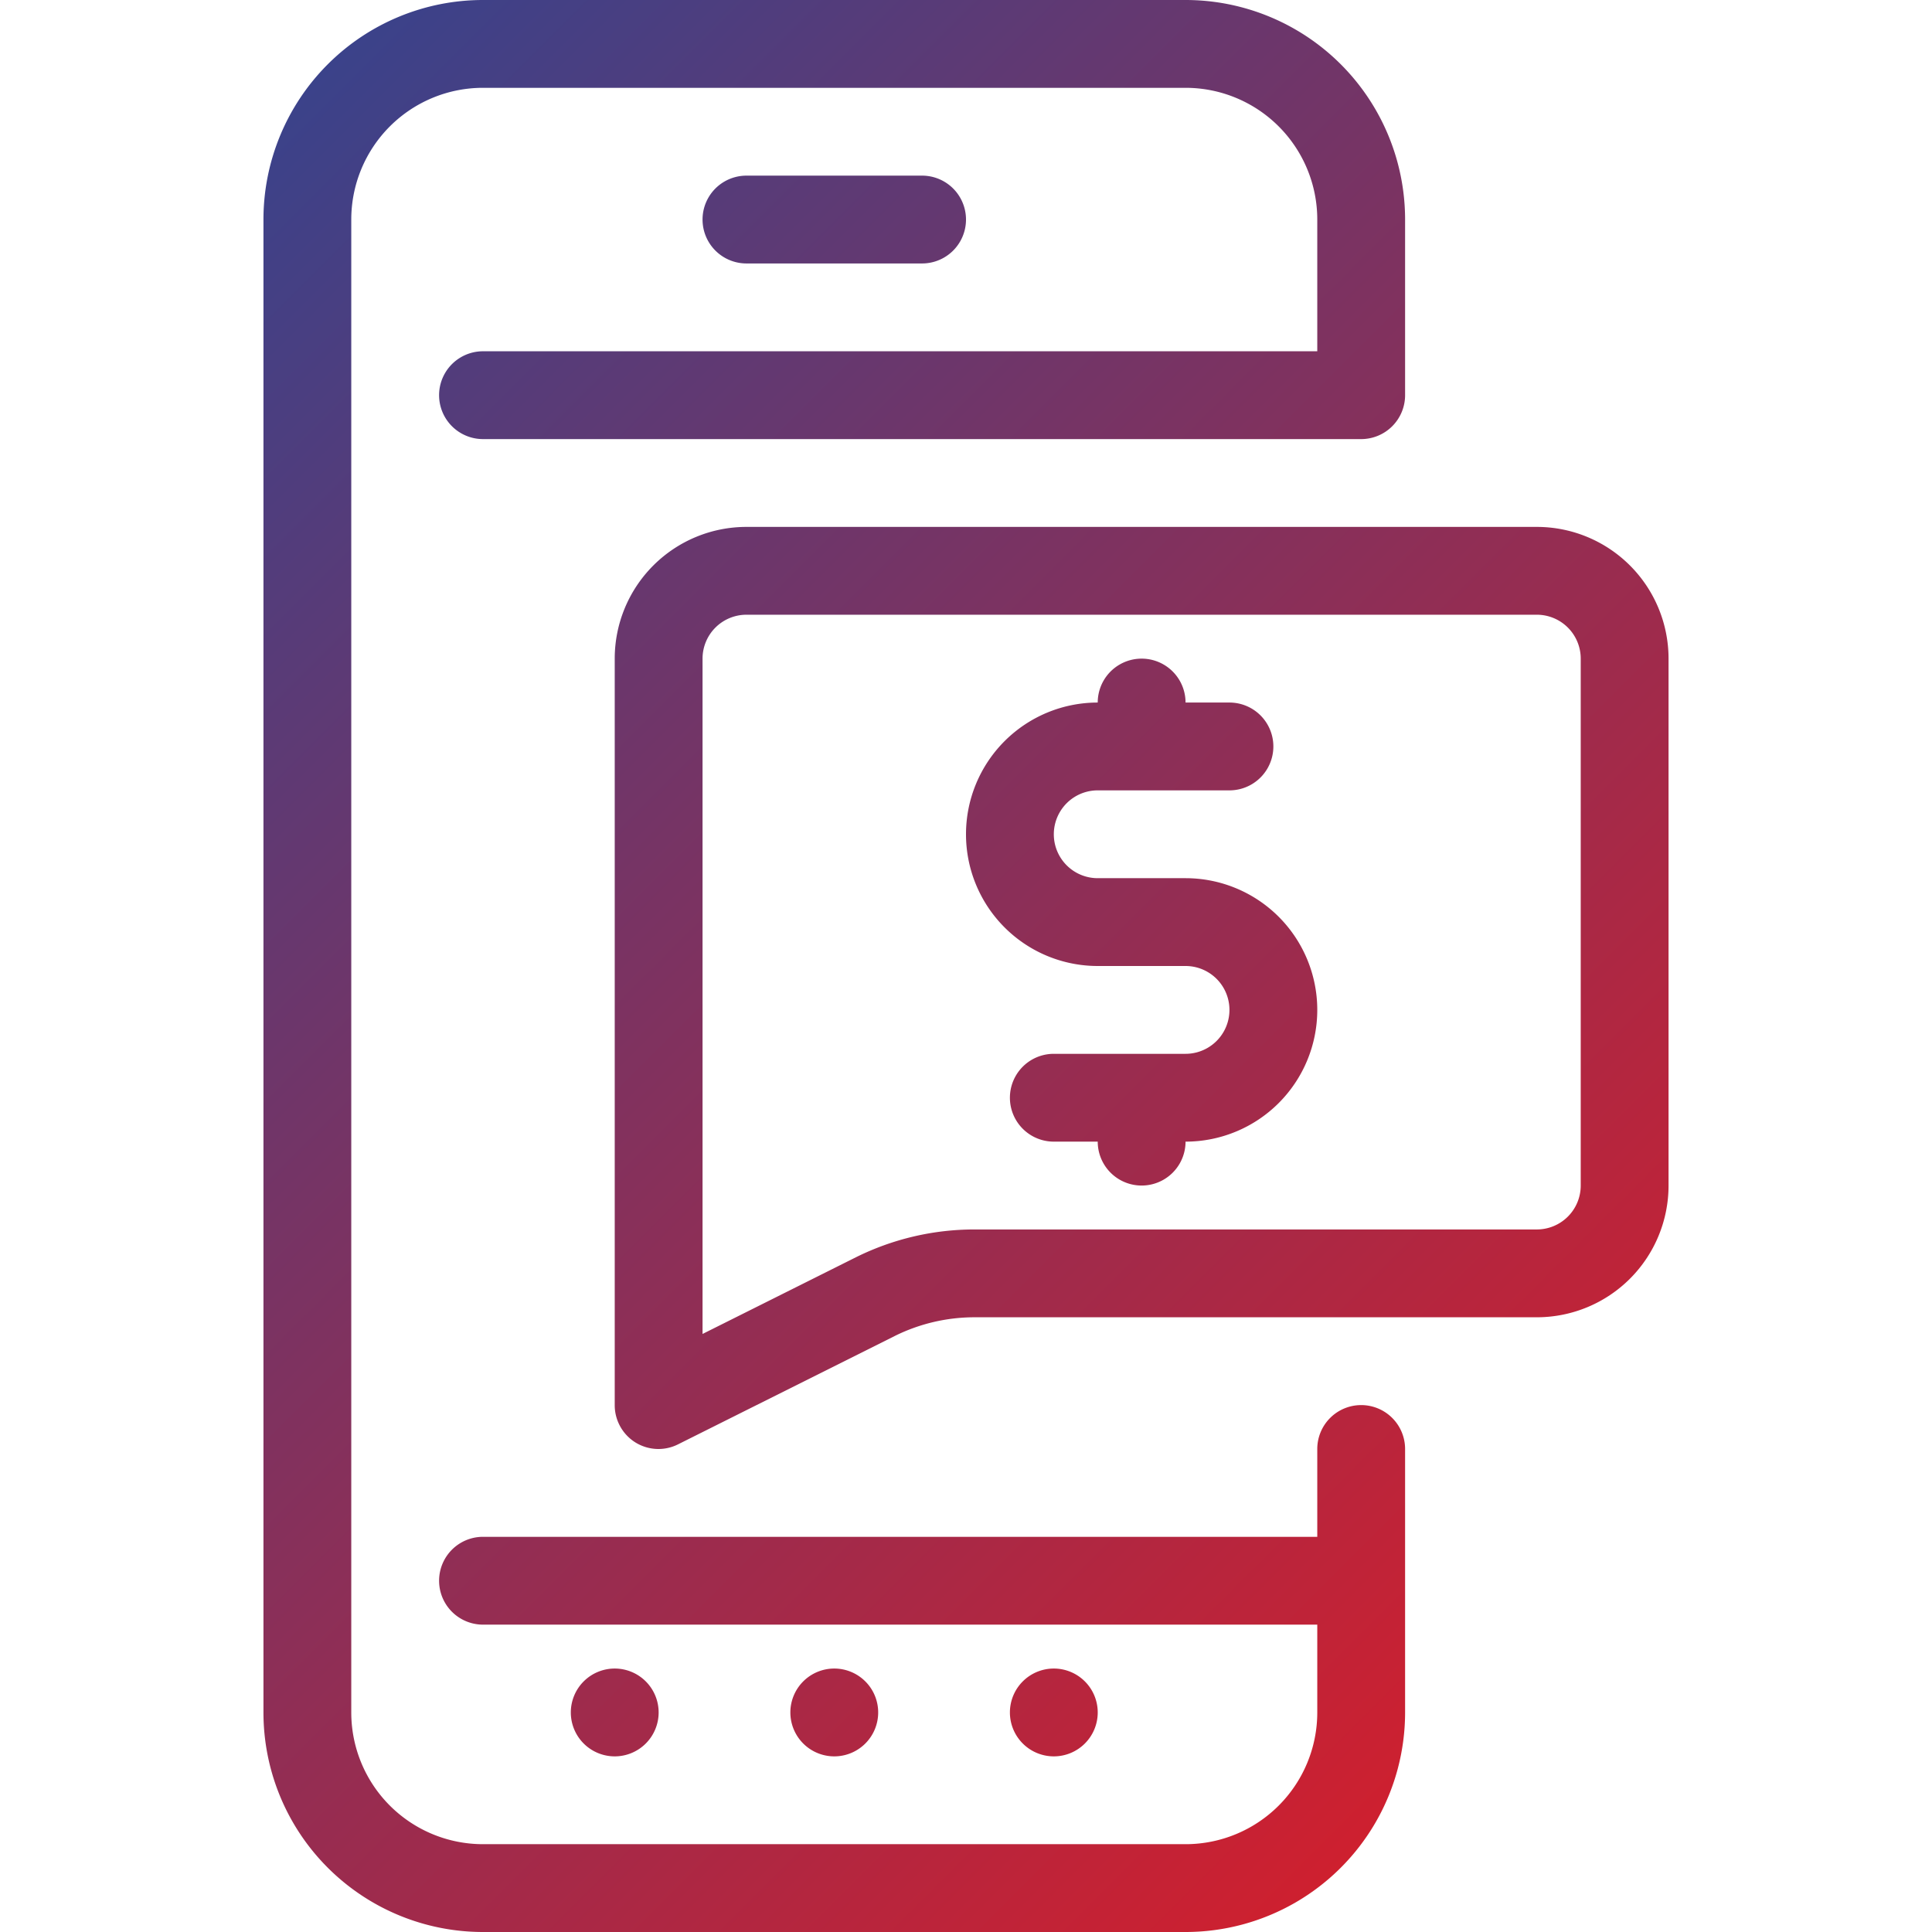 <?xml version="1.0" encoding="UTF-8"?> <svg xmlns="http://www.w3.org/2000/svg" xmlns:xlink="http://www.w3.org/1999/xlink" id="shop" viewBox="0 0 44 44"><defs><style>.cls-1{fill:url(#Degradado_sin_nombre_14);}</style><linearGradient id="Degradado_sin_nombre_14" x1="2.97" y1="5.97" x2="35.03" y2="38.03" gradientUnits="userSpaceOnUse"><stop offset="0" stop-color="#3b428a"></stop><stop offset="0.36" stop-color="#713568"></stop><stop offset="1" stop-color="#ce202f"></stop></linearGradient></defs><path class="cls-1" d="M19,40a1,1,0,1,1,1-1A1,1,0,0,1,19,40Zm6-1a1,1,0,1,0-1,1A1,1,0,0,0,25,39ZM15,39a1,1,0,1,0-1,1A1,1,0,0,0,15,39ZM21,6a1,1,0,0,0,0-2H17a1,1,0,0,0,0,2ZM31,32a1,1,0,0,0-1,1v2H11a1,1,0,0,0,0,2H30v2a3,3,0,0,1-3,3H11a3,3,0,0,1-3-3V5a3,3,0,0,1,3-3H27a3,3,0,0,1,3,3V8H11a1,1,0,0,0,0,2H31a1,1,0,0,0,1-1V5a5,5,0,0,0-5-5H11A5,5,0,0,0,6,5V39a5,5,0,0,0,5,5H27a5,5,0,0,0,5-5V33A1,1,0,0,0,31,32ZM27,20H25a1,1,0,0,1,0-2h3a1,1,0,0,0,0-2H27a1,1,0,0,0-2,0,3,3,0,0,0,0,6h2a1,1,0,0,1,0,2H24a1,1,0,0,0,0,2h1a1,1,0,0,0,2,0,3,3,0,0,0,0-6Zm11-5V27a3,3,0,0,1-3,3H22.18a4.09,4.09,0,0,0-1.79.42l-4.94,2.47A1,1,0,0,1,15,33a1,1,0,0,1-.53-.15A1,1,0,0,1,14,32V15a3,3,0,0,1,3-3H35A3,3,0,0,1,38,15Zm-2,0a1,1,0,0,0-1-1H17a1,1,0,0,0-1,1V30.38l3.5-1.75A6.07,6.07,0,0,1,22.18,28H35a1,1,0,0,0,1-1Z"></path></svg> 